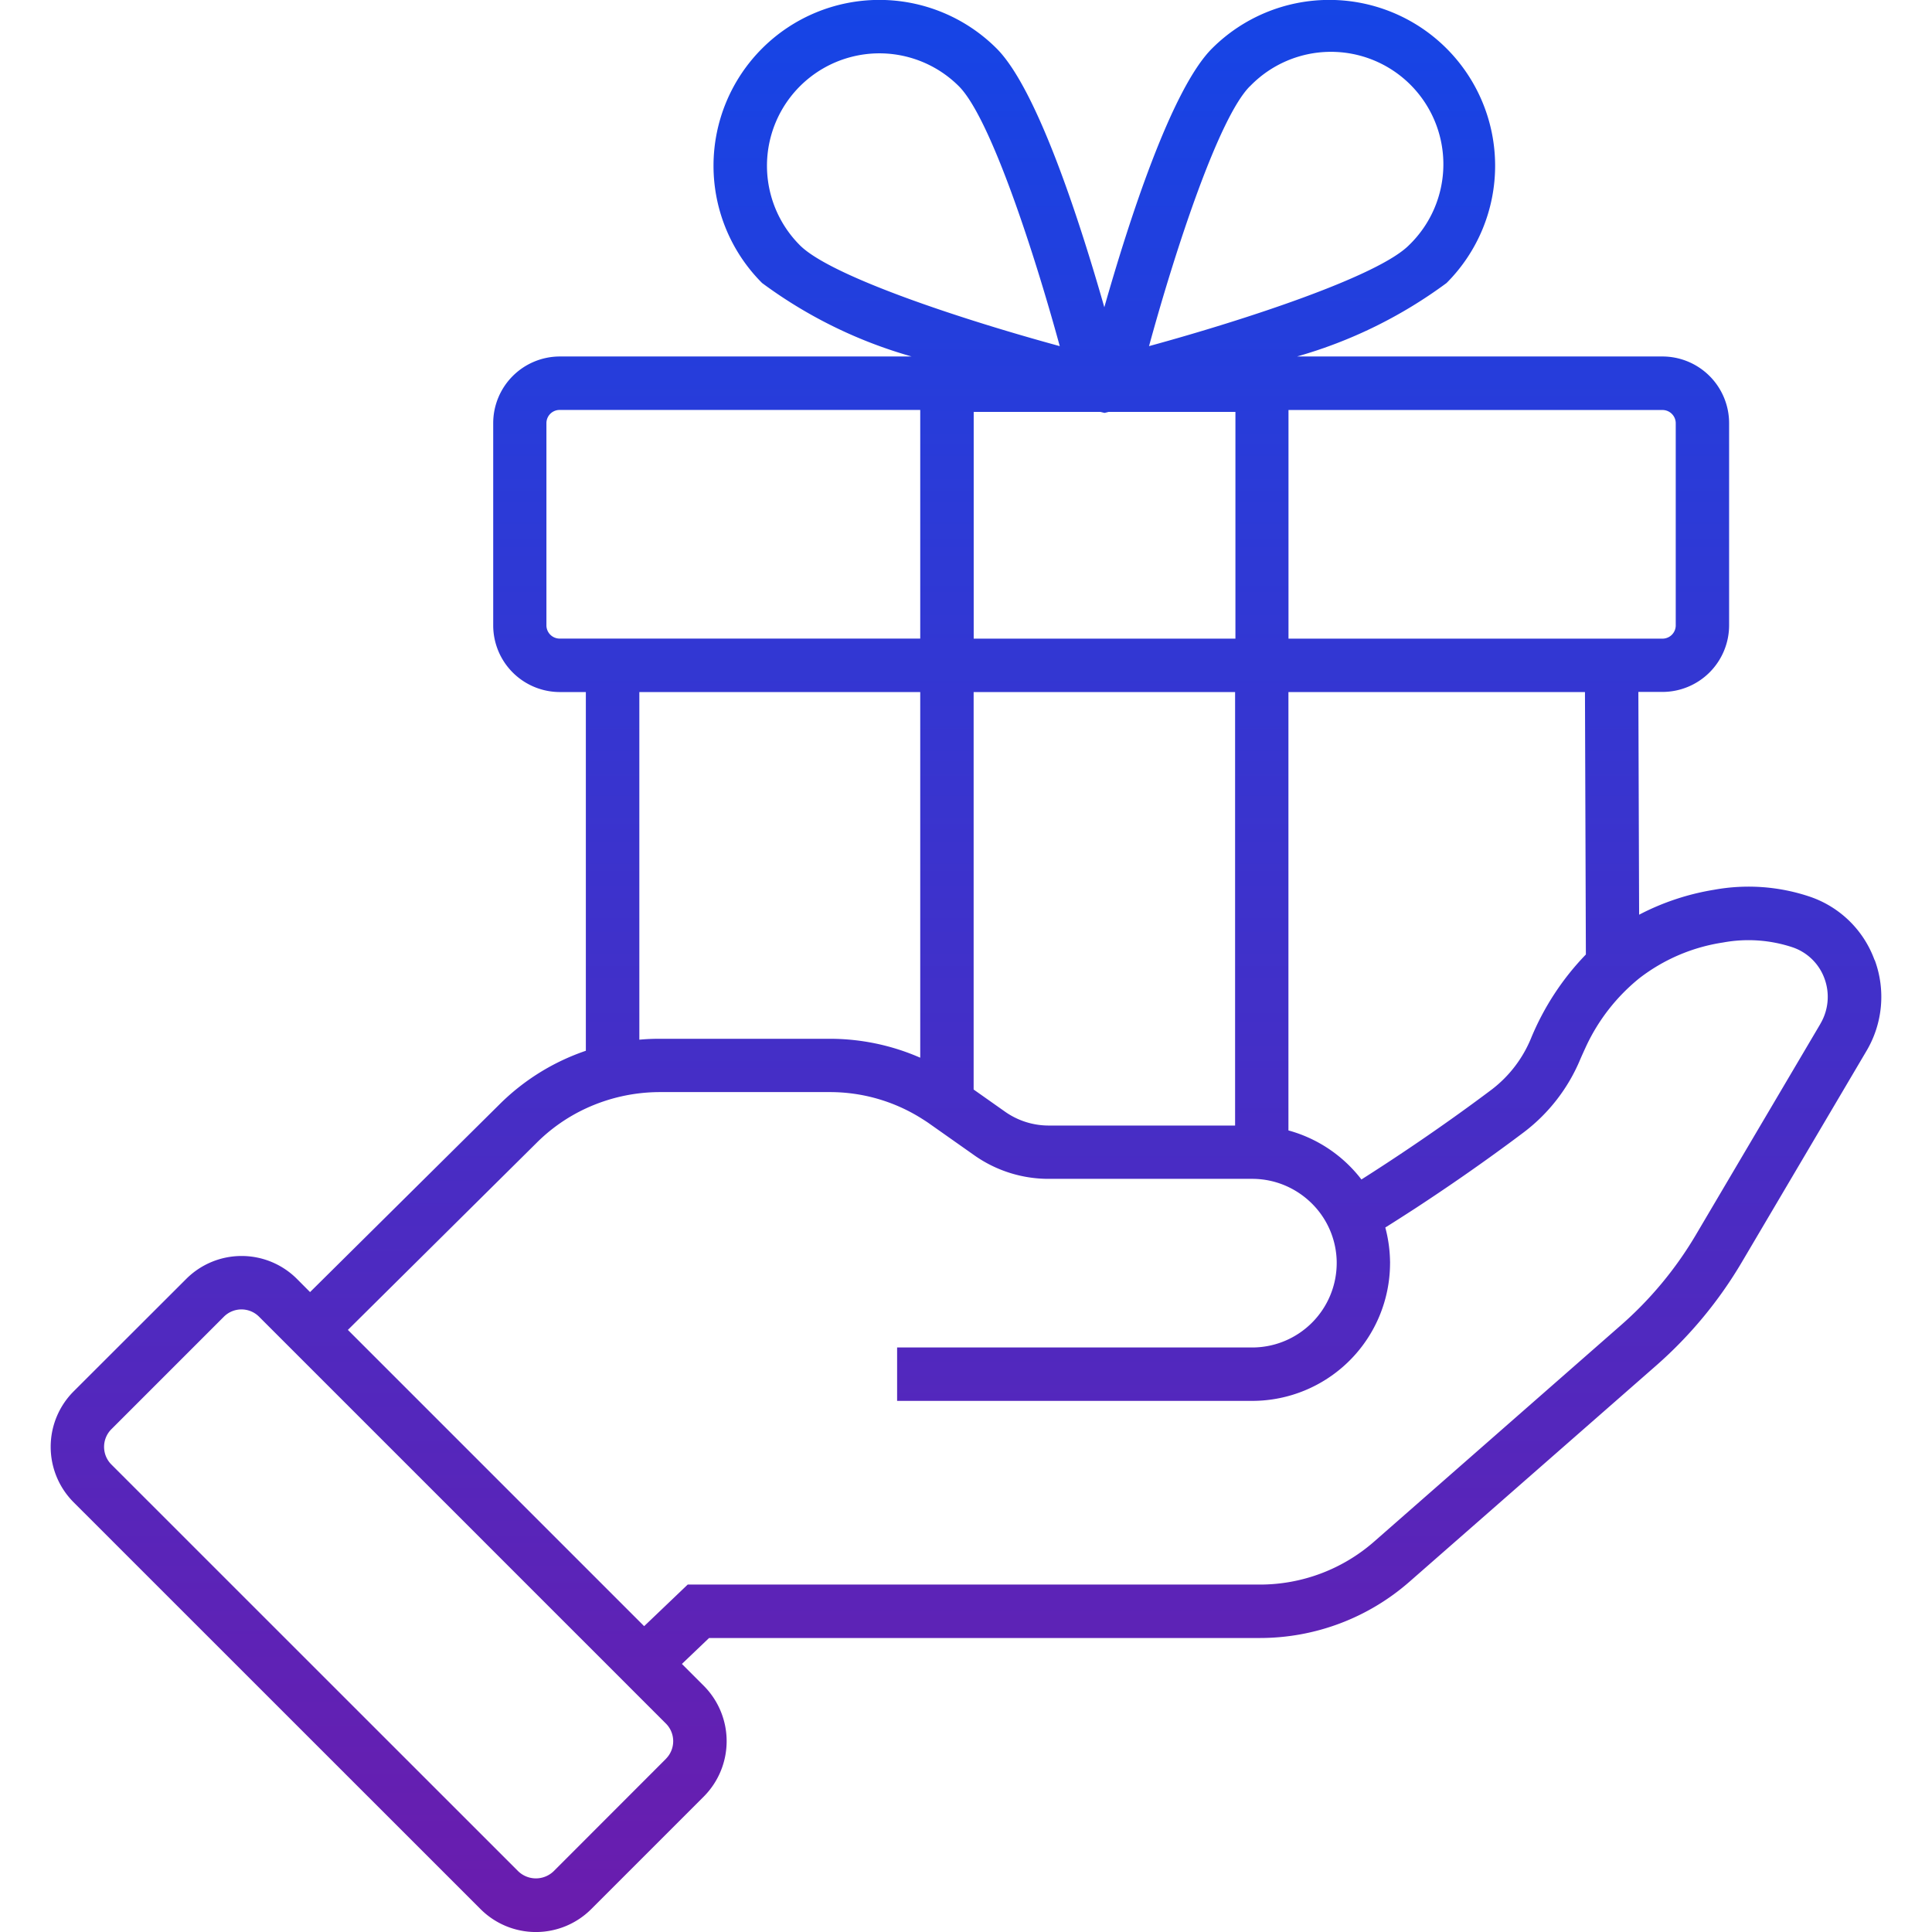 <svg xmlns="http://www.w3.org/2000/svg" xmlns:xlink="http://www.w3.org/1999/xlink" width="64" height="64" viewBox="0 0 64 64">
  <defs>
    <linearGradient id="linear-gradient" x1="0.5" x2="0.5" y2="1" gradientUnits="objectBoundingBox">
      <stop offset="0" stop-color="#1545e6"/>
      <stop offset="1" stop-color="#6b1cad"/>
    </linearGradient>
    <clipPath id="clip-path">
      <rect id="Rectangle_10924" data-name="Rectangle 10924" width="64" height="64" transform="translate(368.274 8858.231)" fill="url(#linear-gradient)"/>
    </clipPath>
  </defs>
  <g id="ICON-GIFT" transform="translate(-368.274 -8858.231)" clip-path="url(#clip-path)">
    <path id="STROKED-ICONS_Social-Reviews_GoodReviewer_Easy_copy_35" data-name="STROKED-ICONS_Social-Reviews_GoodReviewer_Easy copy 35" d="M68.259,38.478a3.467,3.467,0,0,0-2.125-2.093,6.357,6.357,0,0,0-3.192-.235,8.2,8.2,0,0,0-2.482.826l-.025-7.38h.8a2.21,2.21,0,0,0,2.206-2.206v-6.7a2.21,2.21,0,0,0-2.206-2.206H49.128a15.386,15.386,0,0,0,4.953-2.434,5.493,5.493,0,1,0-7.769-7.769c-1.357,1.355-2.772,5.775-3.568,8.572-.8-2.8-2.214-7.218-3.568-8.572a5.493,5.493,0,1,0-7.769,7.769,15.359,15.359,0,0,0,4.953,2.434H24.7A2.21,2.21,0,0,0,22.5,20.694v6.7A2.21,2.21,0,0,0,24.7,29.6h.869V41.483a7.454,7.454,0,0,0-2.879,1.794l-6.257,6.2L16,49.042a2.593,2.593,0,0,0-3.67,0L8.6,52.767a2.6,2.6,0,0,0,0,3.672L22.079,69.915a2.593,2.593,0,0,0,3.67,0l3.725-3.725a2.6,2.6,0,0,0,0-3.672l-.723-.723.9-.859H47.9a7.511,7.511,0,0,0,4.951-1.863l8.166-7.155a14.053,14.053,0,0,0,2.848-3.437l4.127-6.993a3.513,3.513,0,0,0,.273-3.01Zm-17,7.266a4.569,4.569,0,0,0-2.416-1.622V29.6h9.823l.03,8.694a8.83,8.83,0,0,0-1.822,2.788,4.093,4.093,0,0,1-1.291,1.681c-1.716,1.291-3.336,2.358-4.324,2.985ZM38.415,20.32h4.2l.136.033.136-.033h4.2v7.511H38.417V20.32Zm0,9.28h8.661V43.96H40.907a2.512,2.512,0,0,1-1.453-.46l-1.039-.733Zm22.821-9.343a.439.439,0,0,1,.437.437v6.7a.439.439,0,0,1-.437.437H58.661l-9.816,0V20.257H61.236ZM47.566,9.536A3.724,3.724,0,1,1,52.833,14.8c-1.021,1.021-5.348,2.449-8.608,3.341.892-3.263,2.32-7.587,3.341-8.608ZM32.66,14.8a3.724,3.724,0,1,1,5.267-5.267c1.021,1.021,2.449,5.348,3.341,8.608C38.005,17.252,33.681,15.824,32.66,14.8ZM24.7,27.829a.439.439,0,0,1-.437-.437v-6.7a.437.437,0,0,1,.437-.437H36.646v7.574H27.341l-2.638,0ZM27.341,29.6h9.305V41.713a7.474,7.474,0,0,0-2.995-.627H27.993q-.33,0-.652.03V29.6Zm.882,35.338L24.5,68.664a.846.846,0,0,1-1.17,0L9.852,55.189a.827.827,0,0,1,0-1.17l3.725-3.725a.824.824,0,0,1,1.168,0L28.22,63.769a.827.827,0,0,1,0,1.17ZM66.465,40.591l-4.127,6.993a12.276,12.276,0,0,1-2.492,3L51.68,57.744A5.738,5.738,0,0,1,47.9,59.166H28.943L27.5,60.544,17.686,50.73l6.255-6.2a5.711,5.711,0,0,1,1.63-1.137,5.848,5.848,0,0,1,2.421-.541h5.659a5.7,5.7,0,0,1,2.995.847c.1.063.207.129.306.2l1.463,1.031.018.013a4.267,4.267,0,0,0,2.472.783h6.743a2.785,2.785,0,0,1,1.2.273,2.835,2.835,0,0,1,.917.7,2.78,2.78,0,0,1,.677,1.769c0,.018,0,.035,0,.051a2.8,2.8,0,0,1-2.793,2.793H35.88v1.769H47.647a4.568,4.568,0,0,0,4.562-4.562.322.322,0,0,0,0-.051,4.616,4.616,0,0,0-.157-1.13c.278-.174.614-.389,1-.639.981-.642,2.252-1.509,3.6-2.525a5.857,5.857,0,0,0,1.855-2.4c.066-.154.134-.3.2-.445a6.36,6.36,0,0,1,1.761-2.249,5.99,5.99,0,0,1,2.77-1.183,4.633,4.633,0,0,1,2.315.162A1.708,1.708,0,0,1,66.6,39.09a1.752,1.752,0,0,1-.136,1.5Z" transform="translate(362.112 8851.556)" fill="url(#linear-gradient)"/>
  </g>
</svg>
